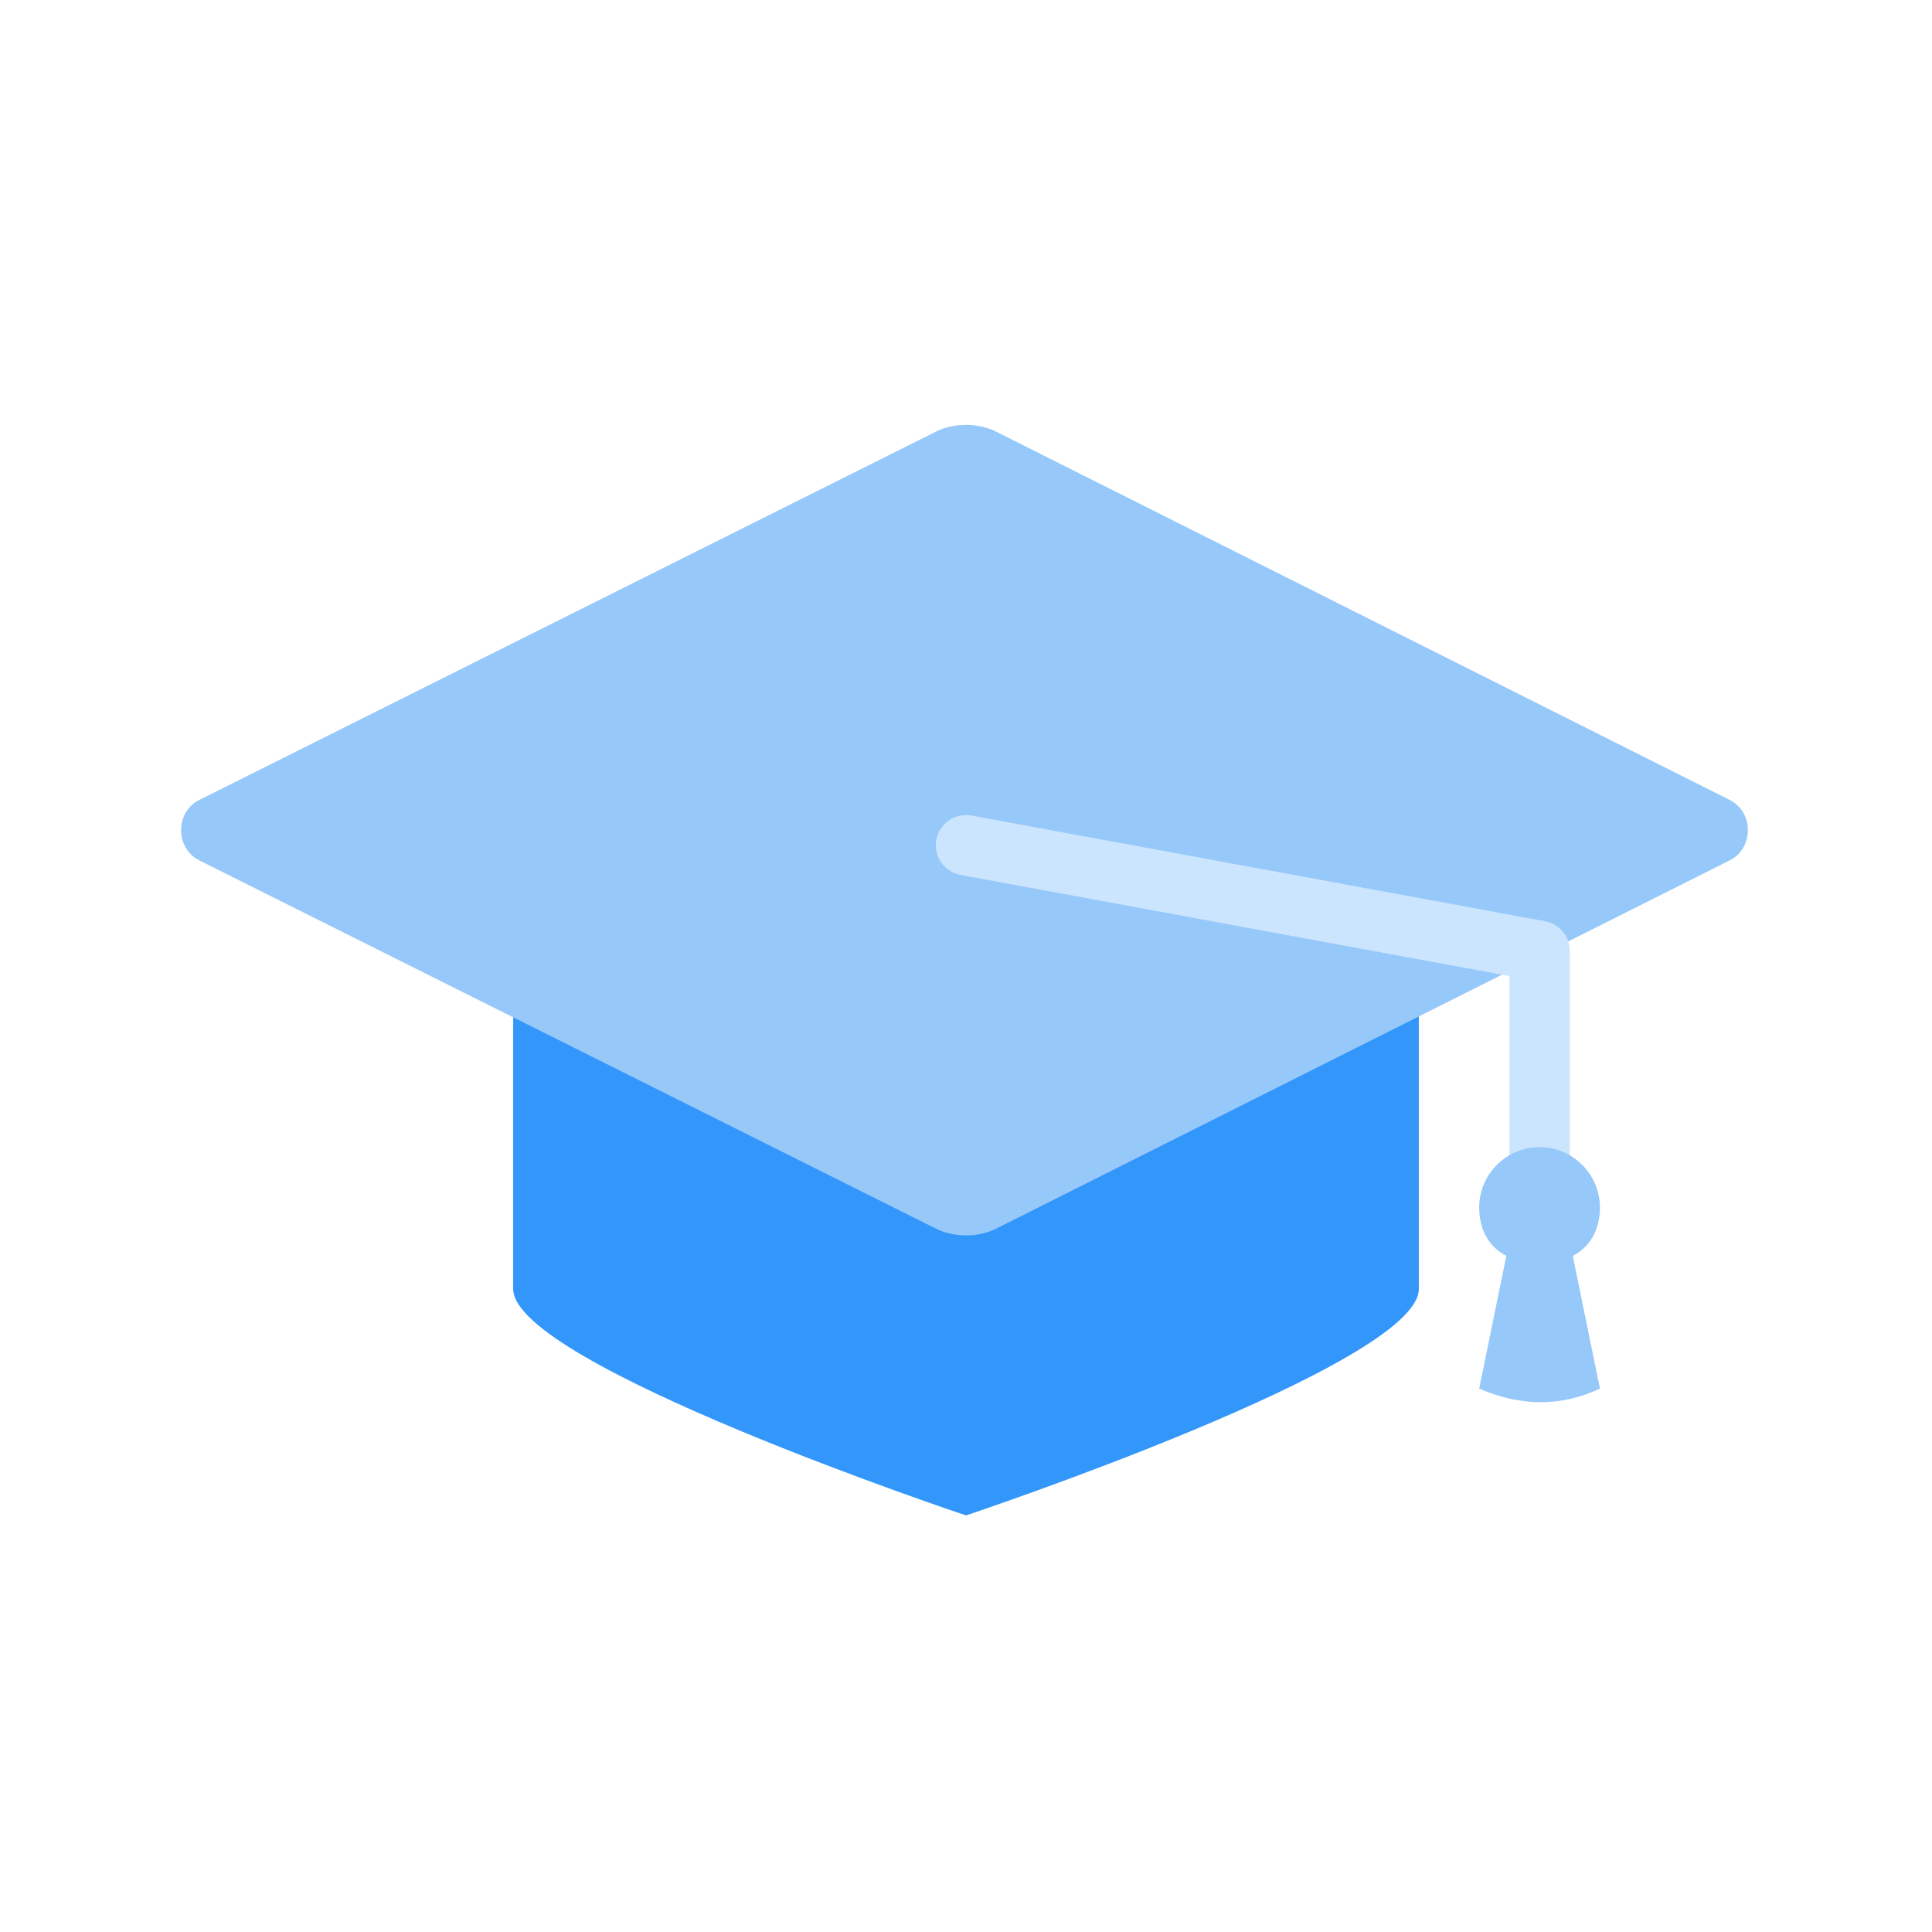 <?xml version="1.0" encoding="UTF-8"?>
<svg width="64px" height="64px" viewBox="0 0 64 64" version="1.1" xmlns="http://www.w3.org/2000/svg" xmlns:xlink="http://www.w3.org/1999/xlink">
    <title>Artboard</title>
    <g id="Artboard" stroke="none" stroke-width="1" fill="none" fill-rule="evenodd">
        <path d="M47,42.7 C47,45.2 32,50.2 32,50.2 C32,50.2 17,45.2 17,42.7 C17,40.2 17,31 17,31 L47,31 C47,31 47,40.2 47,42.7 Z" id="Path" fill="#3296FA" fill-rule="nonzero"></path>
        <path d="M31,40.7 L6.6,28.5 C5.8,28.1 5.8,26.9 6.6,26.5 L31,14.3 C31.6,14 32.4,14 33,14.3 L57.3,26.5 C58.1,26.9 58.1,28.1 57.3,28.5 L33,40.7 C32.4,41 31.6,41 31,40.7 Z" id="Path" fill="#96C8FA" fill-rule="nonzero"></path>
        <polyline id="Path" stroke="#CCE5FE" stroke-width="2" stroke-linecap="round" stroke-linejoin="round" points="32 28 51 31.5 51 40"></polyline>
        <path d="M53,40 C53,38.9 52.1,38 51,38 C49.9,38 49,38.9 49,40 C49,40.7 49.3,41.3 49.9,41.6 L49,46 C50.4,46.6 51.7,46.6 53,46 L52.1,41.6 C52.7,41.3 53,40.7 53,40 Z" id="Path" fill="#96C8FA" fill-rule="nonzero"></path>
    </g>
</svg>